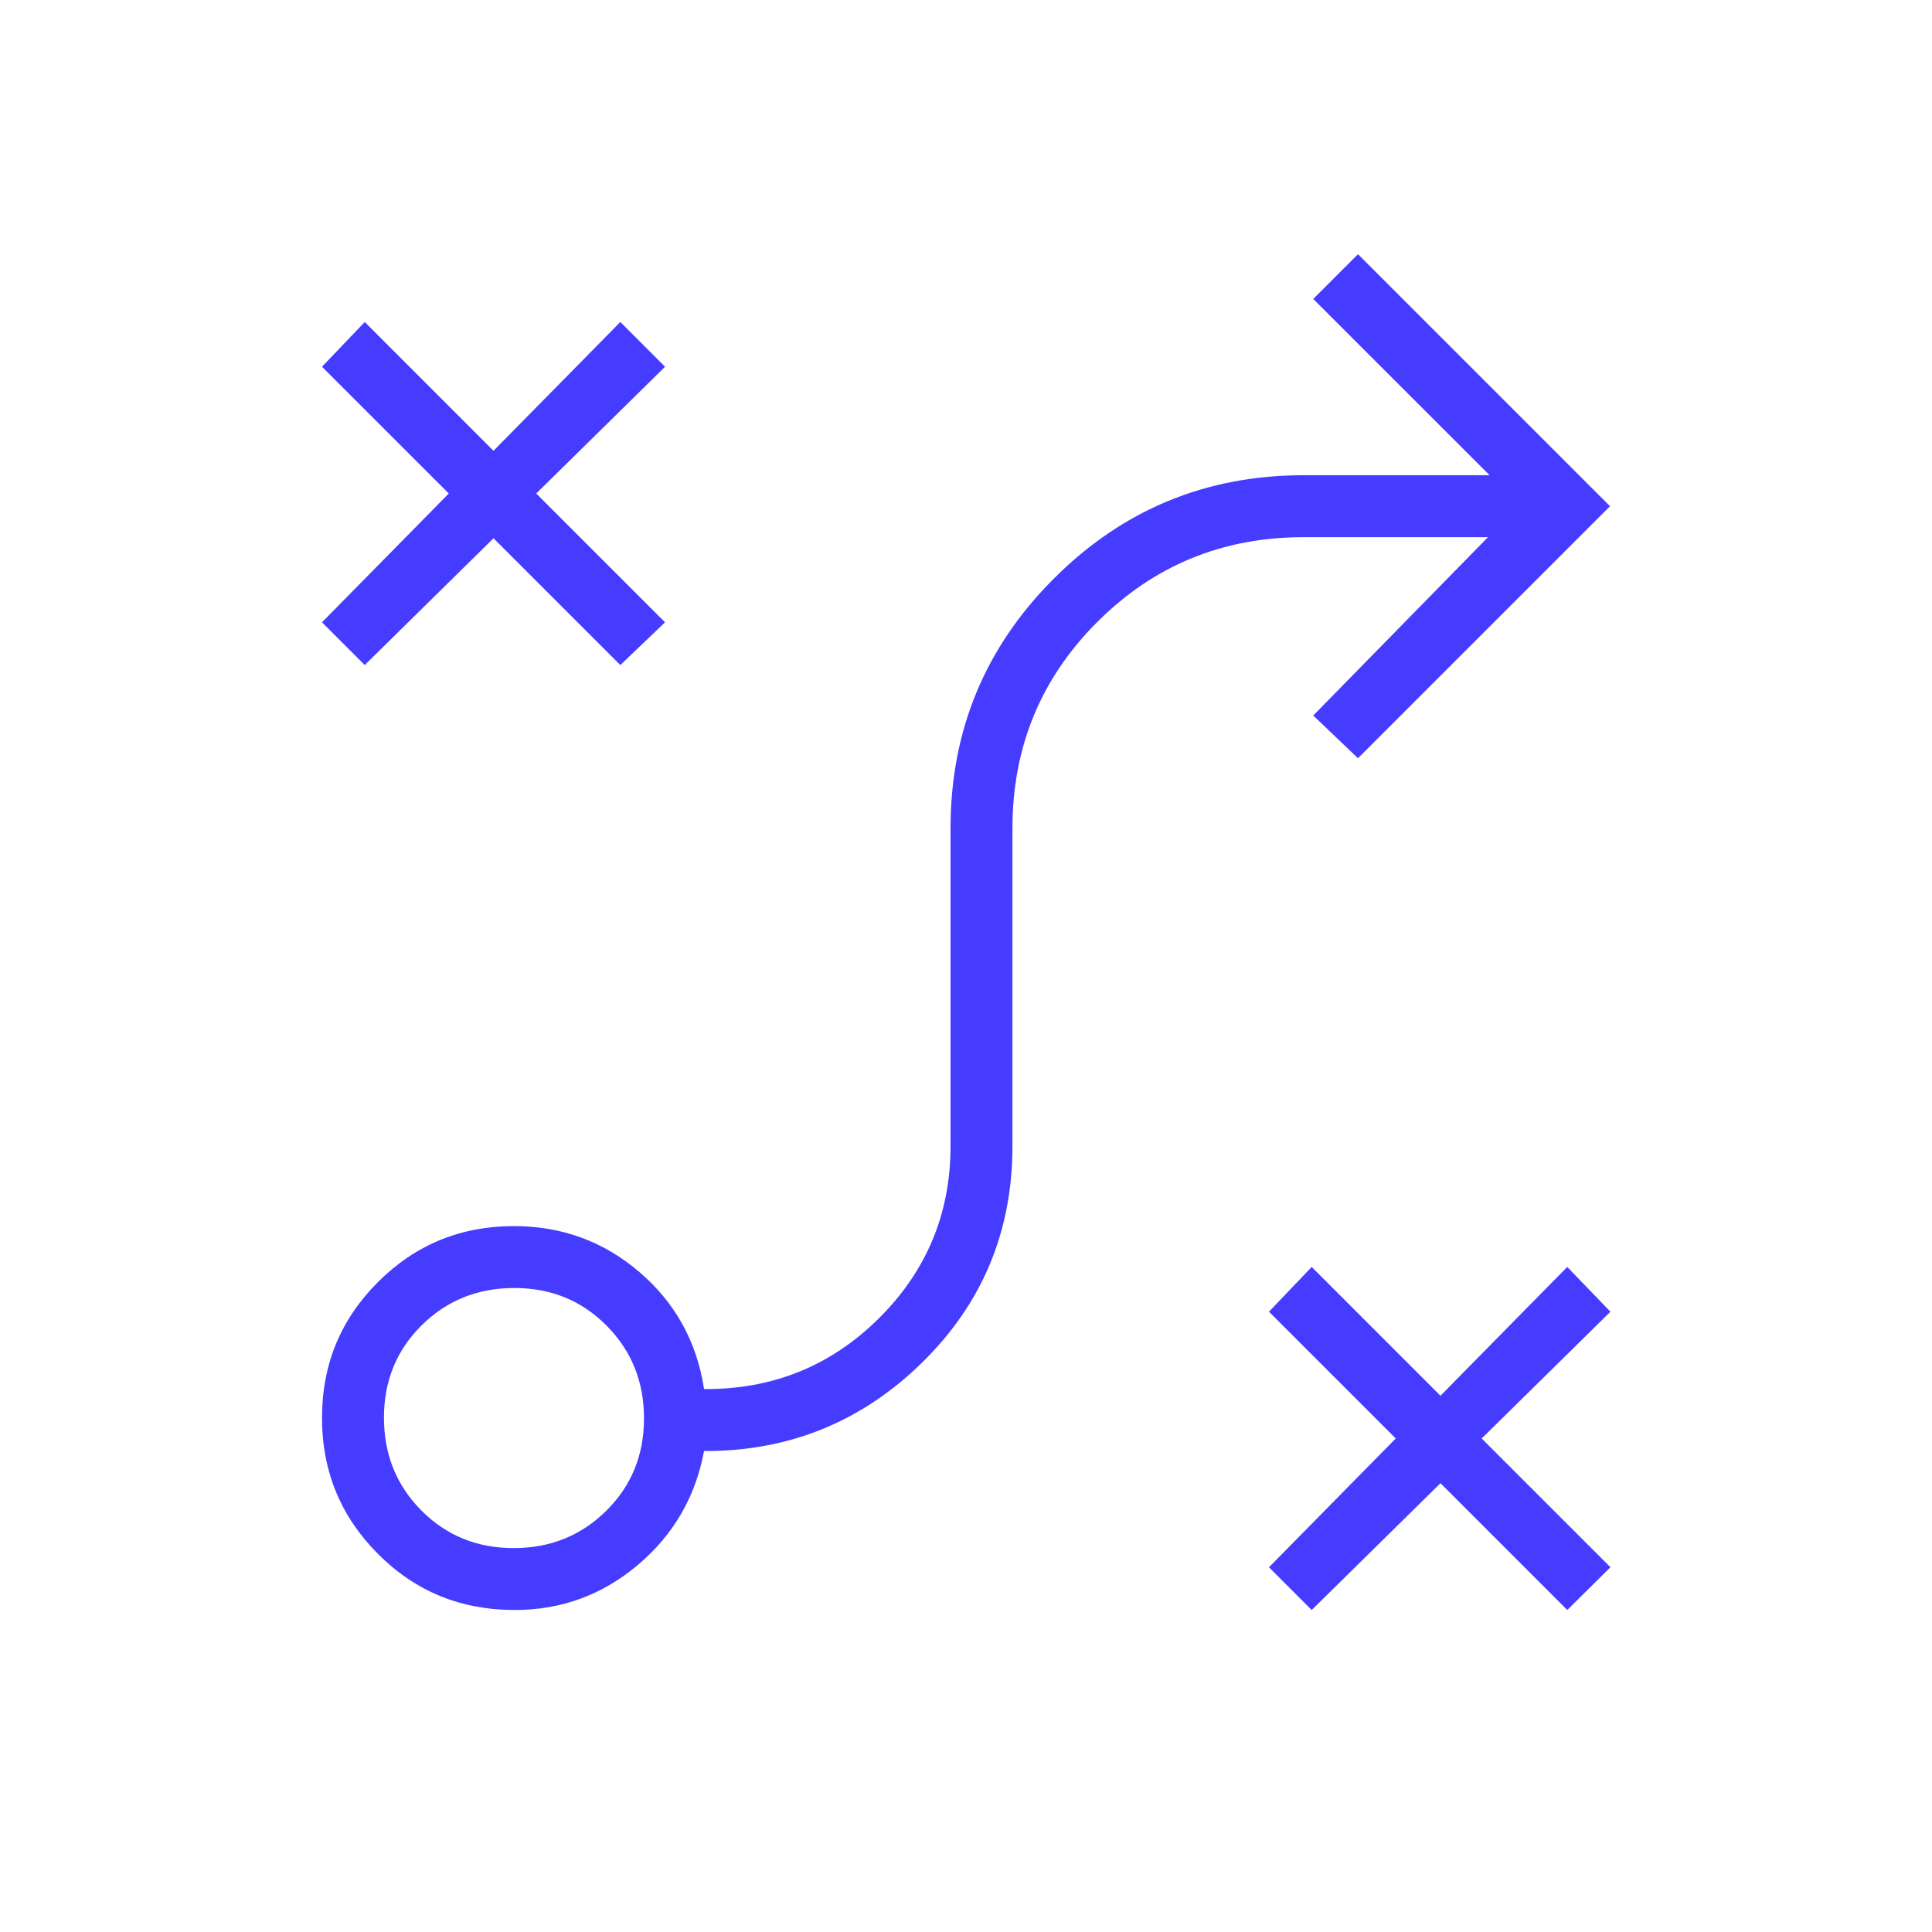 <svg width="48" height="48" viewBox="0 0 48 48" fill="none" xmlns="http://www.w3.org/2000/svg">
<path d="M32.589 40L31.527 38.938L34.677 35.739L31.527 32.589L32.589 31.477L35.788 34.677L38.938 31.477L40.011 32.589L36.812 35.739L40.011 38.938L38.938 40L35.788 36.85L32.589 40ZM12.761 38.462C13.671 38.462 14.439 38.152 15.063 37.534C15.688 36.915 16 36.151 16 35.239C16 34.328 15.691 33.561 15.072 32.937C14.454 32.312 13.689 32 12.778 32C11.867 32 11.099 32.309 10.475 32.928C9.851 33.546 9.539 34.311 9.539 35.222C9.539 36.133 9.848 36.901 10.466 37.525C11.085 38.149 11.85 38.462 12.761 38.462ZM12.789 40C11.447 40 10.314 39.535 9.389 38.605C8.463 37.676 8 36.549 8 35.225C8 33.901 8.464 32.776 9.393 31.85C10.321 30.924 11.446 30.462 12.769 30.462C13.959 30.462 14.999 30.843 15.889 31.606C16.778 32.369 17.313 33.337 17.492 34.511C19.195 34.522 20.641 33.937 21.831 32.758C23.021 31.578 23.616 30.15 23.616 28.473V20.577C23.616 18.154 24.471 16.086 26.183 14.375C27.894 12.663 29.962 11.807 32.385 11.807H37.008L32.627 7.427L33.739 6.316L40 12.577L33.739 18.838L32.627 17.777L36.969 13.346H32.385C30.374 13.346 28.666 14.049 27.261 15.454C25.856 16.858 25.154 18.566 25.154 20.577V28.473C25.154 30.599 24.402 32.395 22.898 33.864C21.394 35.331 19.593 36.06 17.492 36.05C17.279 37.191 16.731 38.135 15.847 38.881C14.963 39.627 13.943 40 12.789 40ZM9.062 16.523L8 15.461L11.15 12.261L8 9.112L9.062 8L12.261 11.2L15.412 8L16.523 9.112L13.323 12.261L16.523 15.461L15.412 16.523L12.261 13.373L9.062 16.523Z" fill="#463CFF"/>
</svg>
